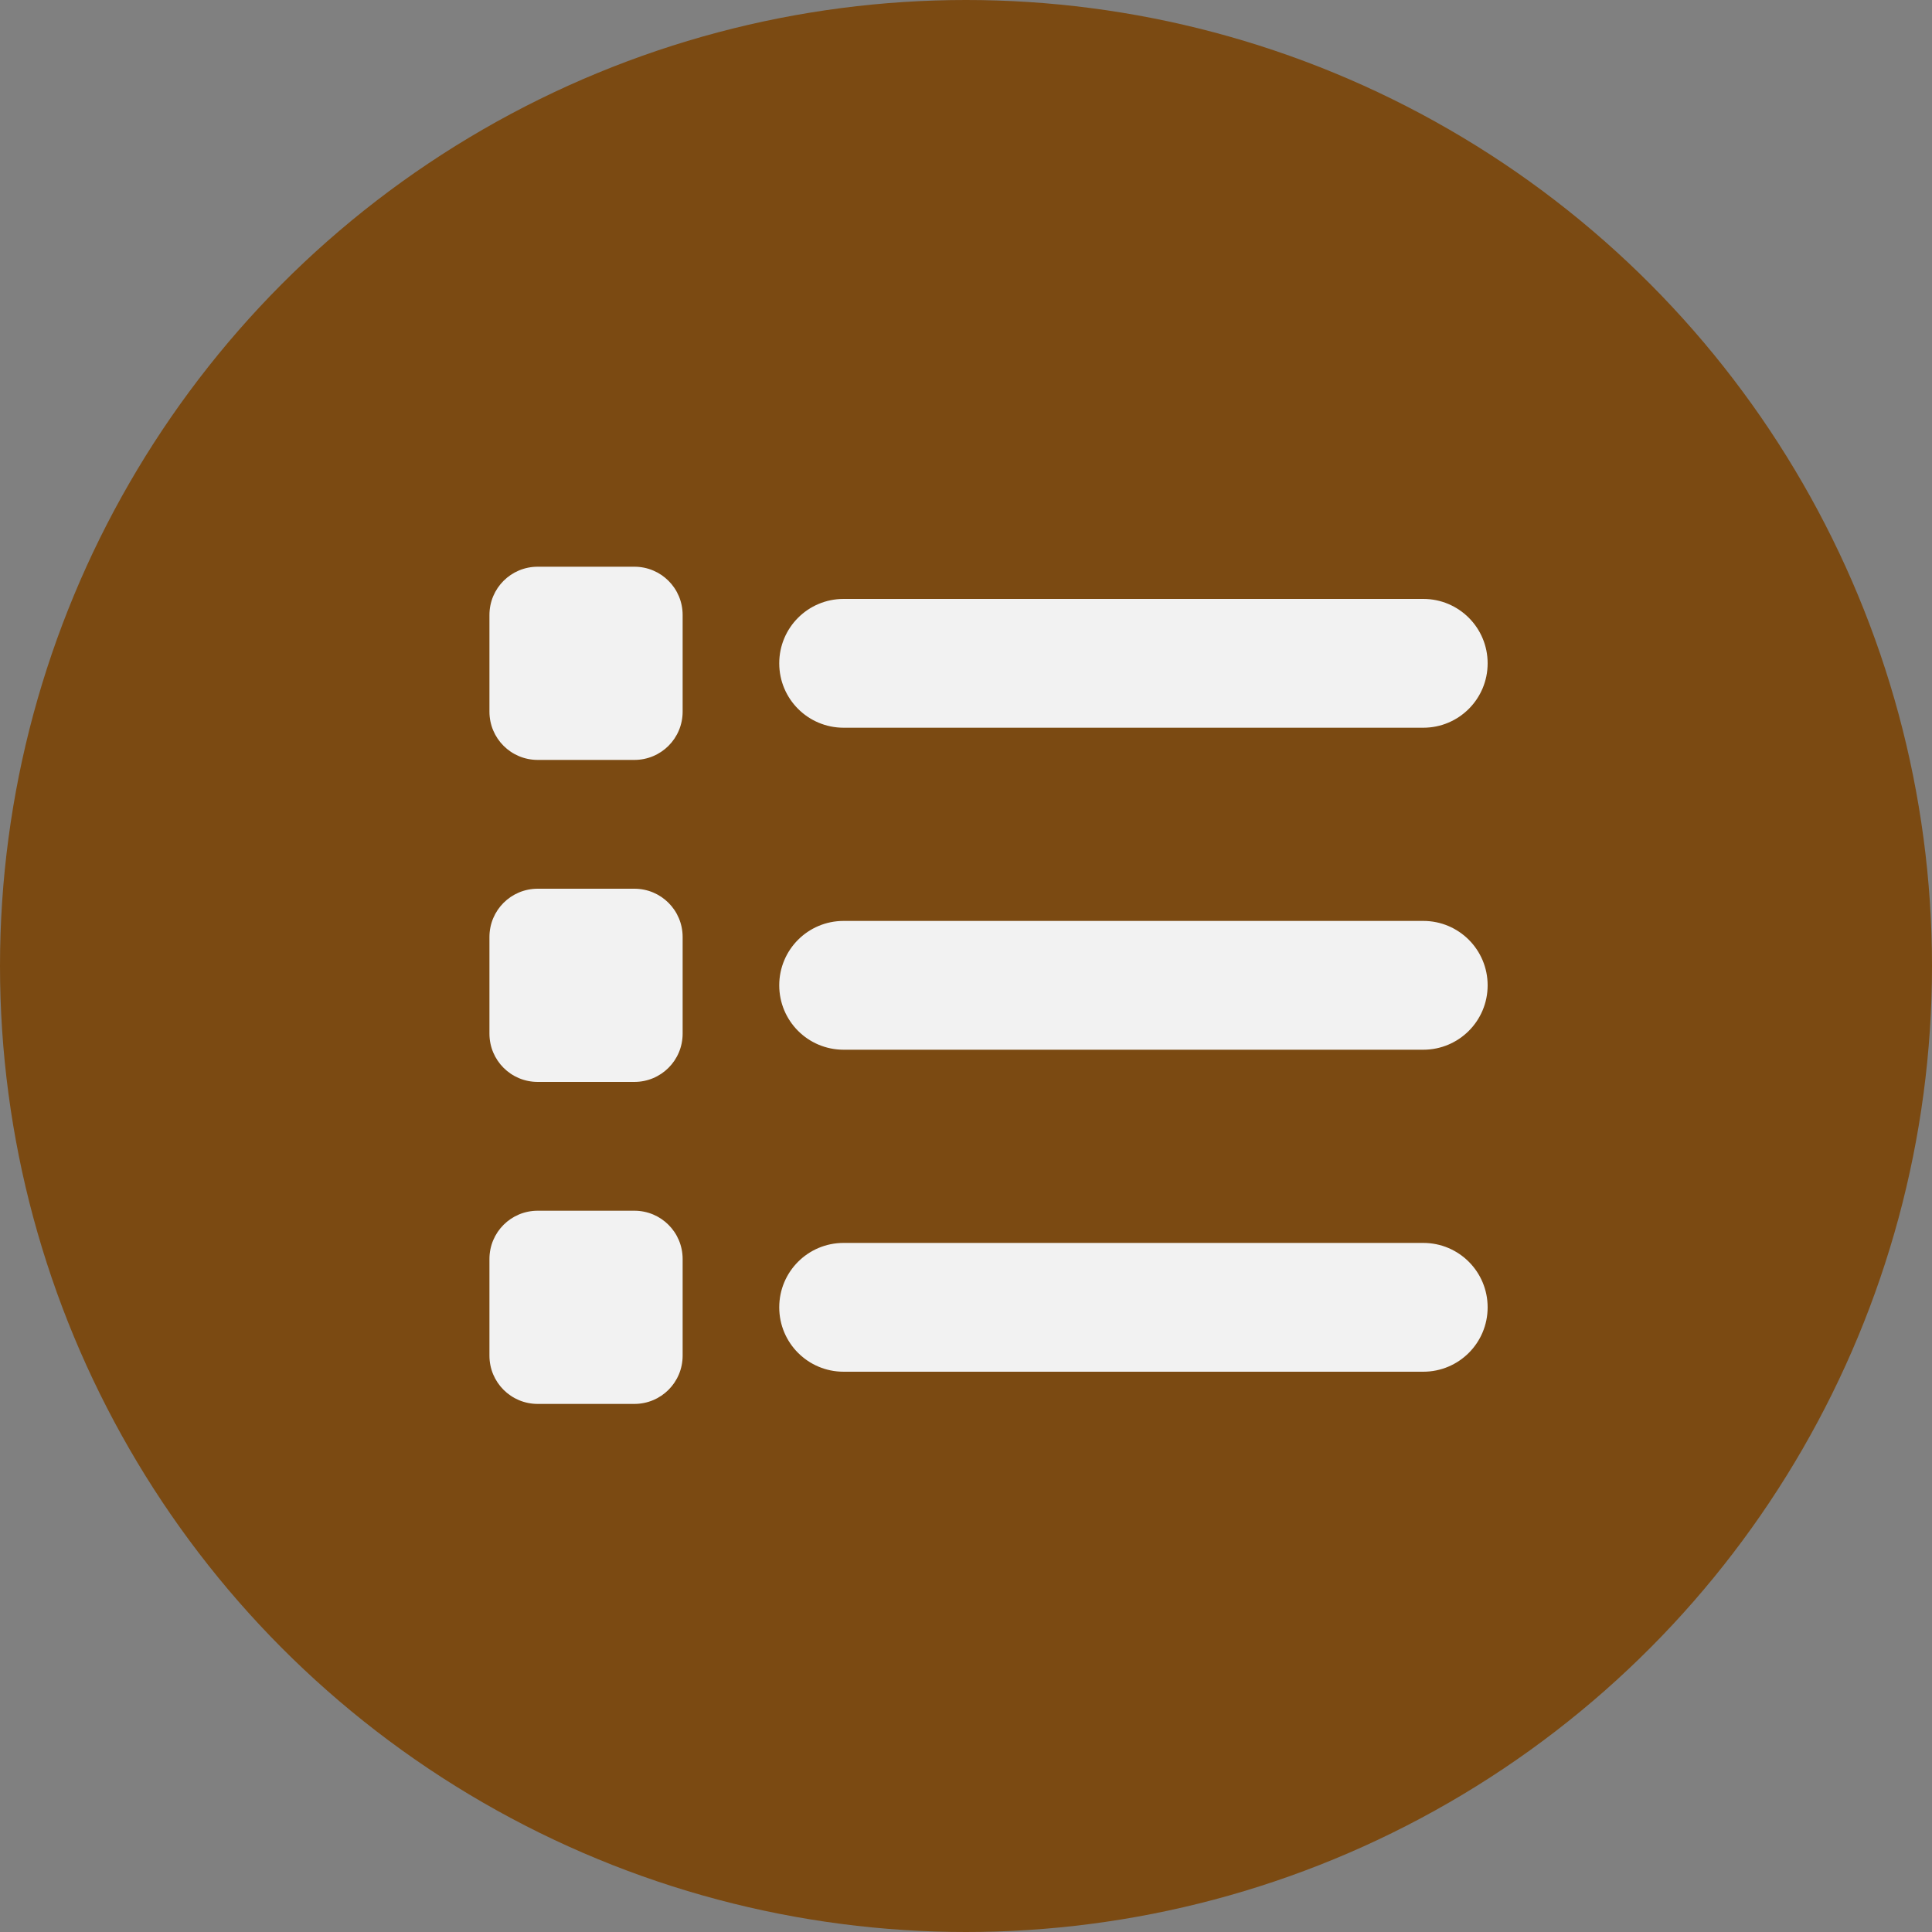 <svg width="75" height="75" viewBox="0 0 75 75" fill="none" xmlns="http://www.w3.org/2000/svg">
<rect x="0" y="0" width="75" height="75" fill="#808080" stroke="none"/>
<circle cx="37.5" cy="37.5" r="37.5" fill="#7B4A12"/>
<path d="M20.875 22C19.836 22 19 22.836 19 23.875V27.625C19 28.664 19.836 29.5 20.875 29.5H24.625C25.664 29.5 26.5 28.664 26.5 27.625V23.875C26.5 22.836 25.664 22 24.625 22H20.875ZM32.75 23.25C31.367 23.25 30.25 24.367 30.25 25.75C30.25 27.133 31.367 28.25 32.75 28.25H55.25C56.633 28.25 57.75 27.133 57.75 25.75C57.75 24.367 56.633 23.25 55.25 23.25H32.75ZM32.75 35.75C31.367 35.75 30.25 36.867 30.25 38.25C30.25 39.633 31.367 40.75 32.75 40.75H55.25C56.633 40.75 57.75 39.633 57.75 38.25C57.75 36.867 56.633 35.75 55.25 35.75H32.75ZM32.75 48.25C31.367 48.25 30.25 49.367 30.25 50.75C30.25 52.133 31.367 53.25 32.75 53.25H55.25C56.633 53.25 57.75 52.133 57.75 50.75C57.75 49.367 56.633 48.25 55.25 48.25H32.75ZM19 36.375V40.125C19 41.164 19.836 42 20.875 42H24.625C25.664 42 26.5 41.164 26.5 40.125V36.375C26.5 35.336 25.664 34.5 24.625 34.5H20.875C19.836 34.5 19 35.336 19 36.375ZM20.875 47C19.836 47 19 47.836 19 48.875V52.625C19 53.664 19.836 54.5 20.875 54.5H24.625C25.664 54.5 26.5 53.664 26.5 52.625V48.875C26.5 47.836 25.664 47 24.625 47H20.875Z" fill="#F2F2F2"/>
</svg>
